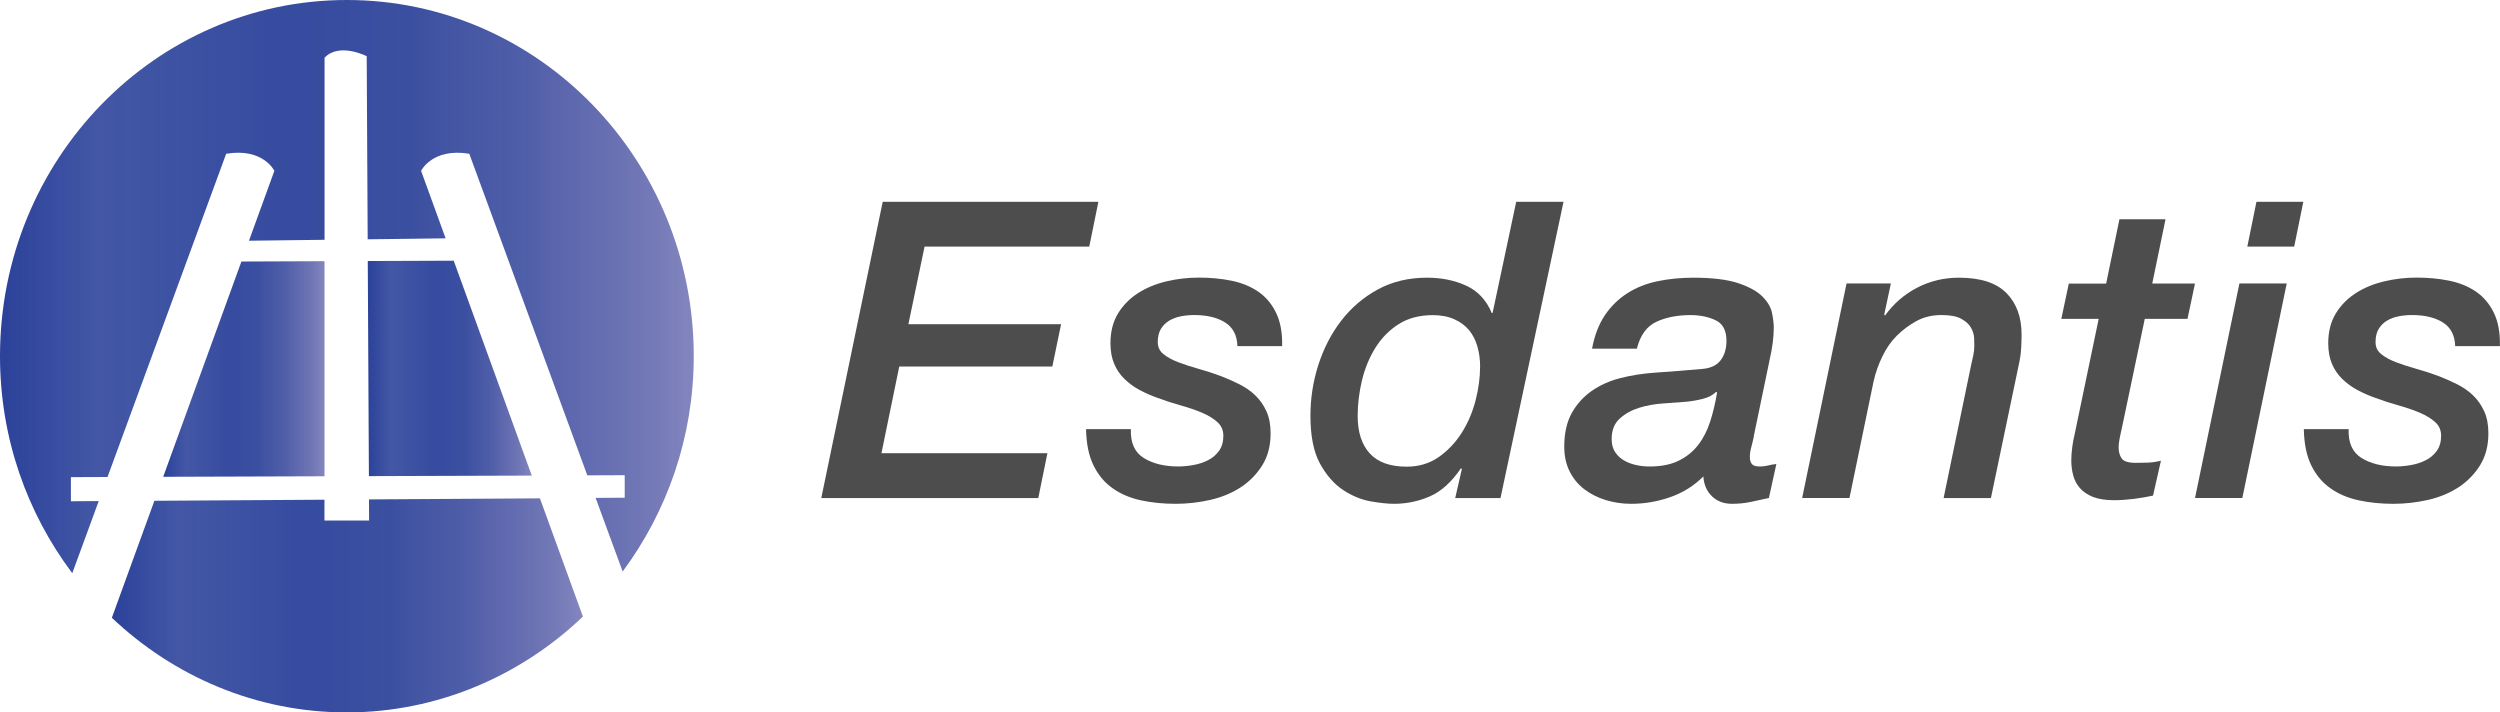 <?xml version="1.0" encoding="UTF-8"?>
<svg id="Layer_1" data-name="Layer 1" xmlns="http://www.w3.org/2000/svg" xmlns:xlink="http://www.w3.org/1999/xlink" viewBox="0 0 512 145.89">
  <defs>
    <style>
      .cls-1 {
        fill: url(#linear-gradient);
      }

      .cls-2 {
        fill: #4d4d4d;
      }

      .cls-3 {
        fill: url(#linear-gradient-3);
      }

      .cls-4 {
        fill: url(#linear-gradient-4);
      }

      .cls-5 {
        fill: url(#linear-gradient-2);
      }
    </style>
    <linearGradient id="linear-gradient" x1="33.42" y1="75.57" x2="66.46" y2="75.57" gradientUnits="userSpaceOnUse">
      <stop offset="0" stop-color="#243e98"/>
      <stop offset="0" stop-color="#273e98" stop-opacity=".98"/>
      <stop offset=".14" stop-color="#273e98" stop-opacity=".87"/>
      <stop offset=".41" stop-color="#273e98" stop-opacity=".93"/>
      <stop offset=".59" stop-color="#283e97" stop-opacity=".91"/>
      <stop offset=".76" stop-color="#2d3e97" stop-opacity=".83"/>
      <stop offset=".92" stop-color="#353e97" stop-opacity=".71"/>
      <stop offset="1" stop-color="#3a3e97" stop-opacity=".63"/>
      <stop offset="1" stop-color="#3c3e97" stop-opacity=".62"/>
      <stop offset="1" stop-color="#3d3e97" stop-opacity=".6"/>
      <stop offset="1" stop-color="#9e55a0" stop-opacity="0"/>
      <stop offset="1" stop-color="#3e3e97" stop-opacity=".58"/>
      <stop offset="1" stop-color="#3d3e97" stop-opacity=".57"/>
      <stop offset="1" stop-color="#343e97" stop-opacity=".39"/>
      <stop offset="1" stop-color="#2d3e98" stop-opacity=".25"/>
      <stop offset="1" stop-color="#283e98" stop-opacity=".14"/>
      <stop offset="1" stop-color="#243e98" stop-opacity=".06"/>
      <stop offset="1" stop-color="#223e98" stop-opacity=".01"/>
      <stop offset="1" stop-color="#223f99" stop-opacity="0"/>
    </linearGradient>
    <linearGradient id="linear-gradient-2" x1="0" y1="58.69" x2="142.07" y2="58.69" xlink:href="#linear-gradient"/>
    <linearGradient id="linear-gradient-3" x1="75.32" y1="75.45" x2="108.91" y2="75.45" xlink:href="#linear-gradient"/>
    <linearGradient id="linear-gradient-4" x1="22.92" y1="123.97" x2="119.4" y2="123.97" xlink:href="#linear-gradient"/>
  </defs>
  <g>
    <polygon class="cls-1" points="66.46 97.54 66.46 53.49 49.44 53.56 33.42 97.65 66.46 97.54"/>
    <path class="cls-5" d="M20.22,102.62l-5.7,.04v-4.94l7.5-.03L46.32,31.49c7.6-1.26,9.87,3.5,9.87,3.5l-5.2,14.31,15.48-.19V11.82c3-3.19,8.63-.31,8.63-.31l.2,37.5,15.96-.2-5.02-13.82s2.28-4.75,9.87-3.5l24.17,65.86,7.66-.03v4.61l-5.96,.04,5.54,15.08c9.1-12.26,14.56-27.52,14.56-44.12C142.07,32.66,110.26,0,71.03,0S0,32.66,0,72.95c0,16.75,5.55,32.13,14.8,44.44l5.42-14.77Z"/>
    <polygon class="cls-3" points="92.92 53.39 75.32 53.46 75.55 97.51 108.91 97.4 92.92 53.39"/>
    <path class="cls-4" d="M110.6,102.06l-35.03,.22,.02,4.33h-9.14v-4.27l-34.83,.22-8.71,23.95h-.01c12.66,12,29.53,19.39,48.11,19.39s35.68-7.49,48.37-19.63l-8.8-24.21Z"/>
  </g>
  <g>
    <path class="cls-2" d="M180.77,41.33h44.18l-1.87,9.18h-33.73l-3.31,15.89h31.27l-1.79,8.66h-31.35l-3.65,17.76h33.99l-1.87,9.18h-44.44l12.58-60.67Z"/>
    <path class="cls-2" d="M253.42,70.9c-.06-2.21-.89-3.82-2.5-4.85-1.62-1.02-3.73-1.53-6.33-1.53-.96,0-1.88,.09-2.76,.26-.88,.17-1.67,.47-2.38,.89-.71,.43-1.27,1-1.7,1.7-.42,.71-.64,1.6-.64,2.68,0,1.02,.38,1.84,1.15,2.46,.76,.63,1.77,1.18,3.02,1.66s2.63,.93,4.16,1.36c1.53,.42,3.06,.92,4.59,1.49,1.3,.5,2.57,1.07,3.82,1.69,1.24,.63,2.34,1.39,3.27,2.3s1.68,1.98,2.25,3.23,.85,2.75,.85,4.5c0,2.55-.57,4.73-1.7,6.54-1.13,1.82-2.6,3.32-4.41,4.51-1.82,1.19-3.9,2.05-6.25,2.59-2.35,.53-4.72,.8-7.09,.8-2.54,0-4.92-.24-7.14-.72-2.21-.48-4.14-1.31-5.77-2.47-1.65-1.15-2.95-2.72-3.91-4.67-.96-1.96-1.47-4.43-1.53-7.44h9.18c-.11,2.78,.77,4.75,2.63,5.91,1.87,1.16,4.22,1.74,7.05,1.74,1.02,0,2.07-.1,3.15-.3,1.07-.19,2.07-.52,2.97-.98,.91-.45,1.65-1.09,2.25-1.91,.59-.82,.89-1.86,.89-3.1,0-1.13-.41-2.07-1.23-2.8-.82-.74-1.87-1.38-3.14-1.92-1.28-.54-2.72-1.03-4.34-1.49-1.62-.45-3.19-.96-4.72-1.53-1.31-.46-2.54-.99-3.7-1.62-1.16-.62-2.19-1.37-3.1-2.25s-1.62-1.92-2.12-3.1c-.51-1.19-.77-2.6-.77-4.25,0-2.38,.53-4.42,1.57-6.12,1.05-1.7,2.43-3.08,4.12-4.16,1.7-1.08,3.63-1.87,5.78-2.38s4.36-.77,6.62-.77c2.38,0,4.62,.21,6.71,.64,2.1,.43,3.92,1.18,5.48,2.25,1.56,1.08,2.77,2.52,3.65,4.34s1.29,4.08,1.23,6.8h-9.18Z"/>
    <path class="cls-2" d="M307.3,102h-9.27l1.36-5.95-.17-.17c-1.92,2.83-4.05,4.76-6.37,5.77-2.32,1.02-4.79,1.53-7.39,1.53-1.25,0-2.84-.17-4.76-.5-1.92-.35-3.81-1.12-5.65-2.34s-3.41-3.02-4.72-5.4c-1.3-2.38-1.95-5.64-1.95-9.77,0-3.57,.53-7.04,1.61-10.41,1.08-3.37,2.63-6.39,4.67-9.05s4.53-4.8,7.48-6.41c2.95-1.62,6.32-2.43,10.12-2.43,2.94,0,5.61,.54,7.99,1.62s4.14,2.95,5.26,5.61h.17l4.84-22.77h9.69l-12.91,60.67Zm-4.17-26.93c0-1.42-.18-2.77-.55-4.08-.37-1.3-.94-2.42-1.7-3.35-.77-.93-1.77-1.69-3.02-2.25-1.25-.57-2.72-.85-4.42-.85-2.72,0-5.05,.61-6.97,1.83-1.93,1.22-3.51,2.82-4.76,4.81s-2.16,4.2-2.77,6.67c-.59,2.47-.89,4.92-.89,7.35,0,3.28,.82,5.84,2.47,7.65,1.64,1.81,4.16,2.72,7.56,2.72,2.5,0,4.67-.65,6.55-1.95,1.87-1.31,3.44-2.96,4.72-4.97,1.27-2.01,2.22-4.22,2.84-6.63,.62-2.41,.93-4.72,.93-6.92Z"/>
    <path class="cls-2" d="M359.22,89.25c-.17,.8-.35,1.56-.55,2.3-.2,.73-.3,1.42-.3,2.04s.14,1.1,.42,1.45c.28,.34,.82,.5,1.62,.5,.57,0,1.13-.07,1.7-.21,.56-.15,1.13-.24,1.69-.3l-1.53,6.96c-1.24,.28-2.49,.55-3.74,.81-1.24,.26-2.52,.38-3.82,.38-1.65,0-3.01-.5-4.08-1.53-1.08-1.02-1.67-2.38-1.78-4.08-1.93,1.93-4.2,3.35-6.8,4.25-2.61,.91-5.27,1.36-7.99,1.36-1.82,0-3.55-.26-5.19-.76-1.65-.51-3.1-1.24-4.38-2.21-1.27-.96-2.28-2.18-3.02-3.65s-1.11-3.17-1.11-5.1c0-2.72,.51-5,1.53-6.85,1.02-1.84,2.38-3.35,4.08-4.54s3.66-2.07,5.86-2.63c2.21-.57,4.53-.93,6.97-1.11,3.28-.22,6.51-.48,9.68-.76,1.76-.12,3.05-.7,3.87-1.74,.82-1.05,1.23-2.39,1.23-4.04,0-2.1-.74-3.5-2.21-4.2s-3.2-1.06-5.18-1.06c-2.72,0-5.05,.47-7.01,1.4s-3.27,2.76-3.95,5.48h-9.18c.51-2.72,1.39-5,2.63-6.85,1.24-1.84,2.78-3.34,4.59-4.5s3.87-1.98,6.16-2.46c2.3-.48,4.74-.73,7.35-.73,3.96,0,7.07,.39,9.3,1.15,2.24,.77,3.88,1.69,4.93,2.77,1.04,1.07,1.69,2.19,1.91,3.35,.23,1.16,.35,2.14,.35,2.93,0,1.92-.28,4.14-.85,6.62l-3.23,15.55Zm-29.15,.68c0,1.08,.24,1.97,.72,2.68,.48,.71,1.09,1.28,1.83,1.7,.73,.43,1.56,.74,2.46,.93,.91,.2,1.81,.3,2.72,.3,2.38,0,4.38-.39,6-1.19,1.61-.79,2.94-1.87,3.99-3.23,1.05-1.36,1.87-2.96,2.46-4.8s1.06-3.81,1.4-5.91l-.17-.17c-.68,.68-1.59,1.16-2.72,1.44-1.13,.29-2.23,.48-3.31,.59-1.36,.12-2.93,.23-4.72,.35-1.78,.11-3.46,.41-5.01,.89-1.56,.48-2.89,1.22-3.99,2.21-1.11,1-1.66,2.39-1.66,4.2Z"/>
    <path class="cls-2" d="M378.16,58.06h9.09l-1.36,6.38,.17,.17c1.76-2.44,3.96-4.34,6.59-5.7,2.63-1.36,5.48-2.04,8.54-2.04,4.42,0,7.66,1.05,9.73,3.15,2.07,2.1,3.1,4.93,3.1,8.5,0,.8-.03,1.7-.08,2.72s-.17,1.93-.34,2.72l-5.86,28.04h-9.69l5.61-27.11c.17-.73,.33-1.45,.47-2.12,.14-.68,.21-1.33,.21-1.95,0-.35-.01-.86-.04-1.58-.03-.71-.24-1.41-.64-2.12-.39-.71-1.06-1.31-2-1.83s-2.28-.77-4.03-.77c-1.93,0-3.64,.41-5.14,1.23-1.5,.82-2.85,1.83-4.04,3.02s-2.11,2.53-2.93,4.2c-.82,1.67-1.43,3.42-1.83,5.23l-4.92,23.79h-9.69l9.09-43.93Z"/>
    <path class="cls-2" d="M434.07,44.9h9.43l-2.72,13.17h8.75l-1.53,7.23h-8.75l-4.51,21.5c-.22,.96-.42,1.87-.59,2.72-.17,.85-.26,1.53-.26,2.04,0,.96,.21,1.74,.64,2.34,.42,.59,1.37,.89,2.84,.89,.74,0,1.54-.01,2.42-.04s1.8-.16,2.77-.39l-1.62,7.14c-1.24,.28-2.57,.5-3.99,.68-1.42,.17-2.75,.26-4,.26-1.76,0-3.2-.23-4.33-.68-1.13-.45-2.03-1.06-2.68-1.83-.66-.76-1.11-1.64-1.36-2.63-.26-.99-.38-2-.38-3.02,0-.85,.07-1.78,.21-2.8,.15-1.02,.27-1.73,.39-2.13l5.01-24.04h-7.65l1.53-7.23h7.65l2.72-13.17Z"/>
    <path class="cls-2" d="M458.63,58.06h9.69l-9.09,43.93h-9.69l9.09-43.93Zm3.49-16.73h9.6l-1.87,9.18h-9.6l1.87-9.18Z"/>
    <path class="cls-2" d="M502.82,70.9c-.06-2.21-.89-3.82-2.5-4.85-1.62-1.02-3.73-1.53-6.33-1.53-.96,0-1.88,.09-2.76,.26-.88,.17-1.67,.47-2.38,.89-.71,.43-1.27,1-1.7,1.7-.42,.71-.64,1.6-.64,2.68,0,1.02,.38,1.84,1.15,2.46,.76,.63,1.77,1.18,3.02,1.66s2.63,.93,4.16,1.36c1.53,.42,3.06,.92,4.59,1.49,1.3,.5,2.57,1.07,3.82,1.69,1.24,.63,2.34,1.39,3.27,2.3s1.68,1.98,2.25,3.23,.85,2.75,.85,4.5c0,2.55-.57,4.73-1.7,6.54-1.13,1.82-2.6,3.32-4.41,4.51-1.82,1.19-3.9,2.05-6.25,2.59-2.35,.53-4.72,.8-7.09,.8-2.54,0-4.92-.24-7.14-.72-2.21-.48-4.14-1.31-5.77-2.47-1.65-1.15-2.95-2.72-3.91-4.67-.96-1.96-1.47-4.43-1.53-7.44h9.18c-.11,2.78,.77,4.75,2.63,5.91,1.87,1.16,4.22,1.74,7.05,1.74,1.02,0,2.07-.1,3.15-.3,1.07-.19,2.07-.52,2.97-.98,.91-.45,1.65-1.09,2.25-1.91,.59-.82,.89-1.86,.89-3.1,0-1.13-.41-2.07-1.23-2.8-.82-.74-1.87-1.38-3.14-1.92-1.28-.54-2.72-1.03-4.34-1.49-1.62-.45-3.19-.96-4.72-1.53-1.31-.46-2.54-.99-3.7-1.62-1.16-.62-2.19-1.37-3.1-2.25s-1.62-1.92-2.12-3.1c-.51-1.19-.77-2.6-.77-4.25,0-2.38,.53-4.42,1.57-6.12,1.05-1.7,2.43-3.08,4.12-4.16,1.7-1.08,3.63-1.87,5.78-2.38s4.36-.77,6.62-.77c2.38,0,4.62,.21,6.71,.64,2.1,.43,3.92,1.18,5.48,2.25,1.56,1.08,2.77,2.52,3.65,4.34s1.29,4.08,1.23,6.8h-9.18Z"/>
  </g>
</svg>